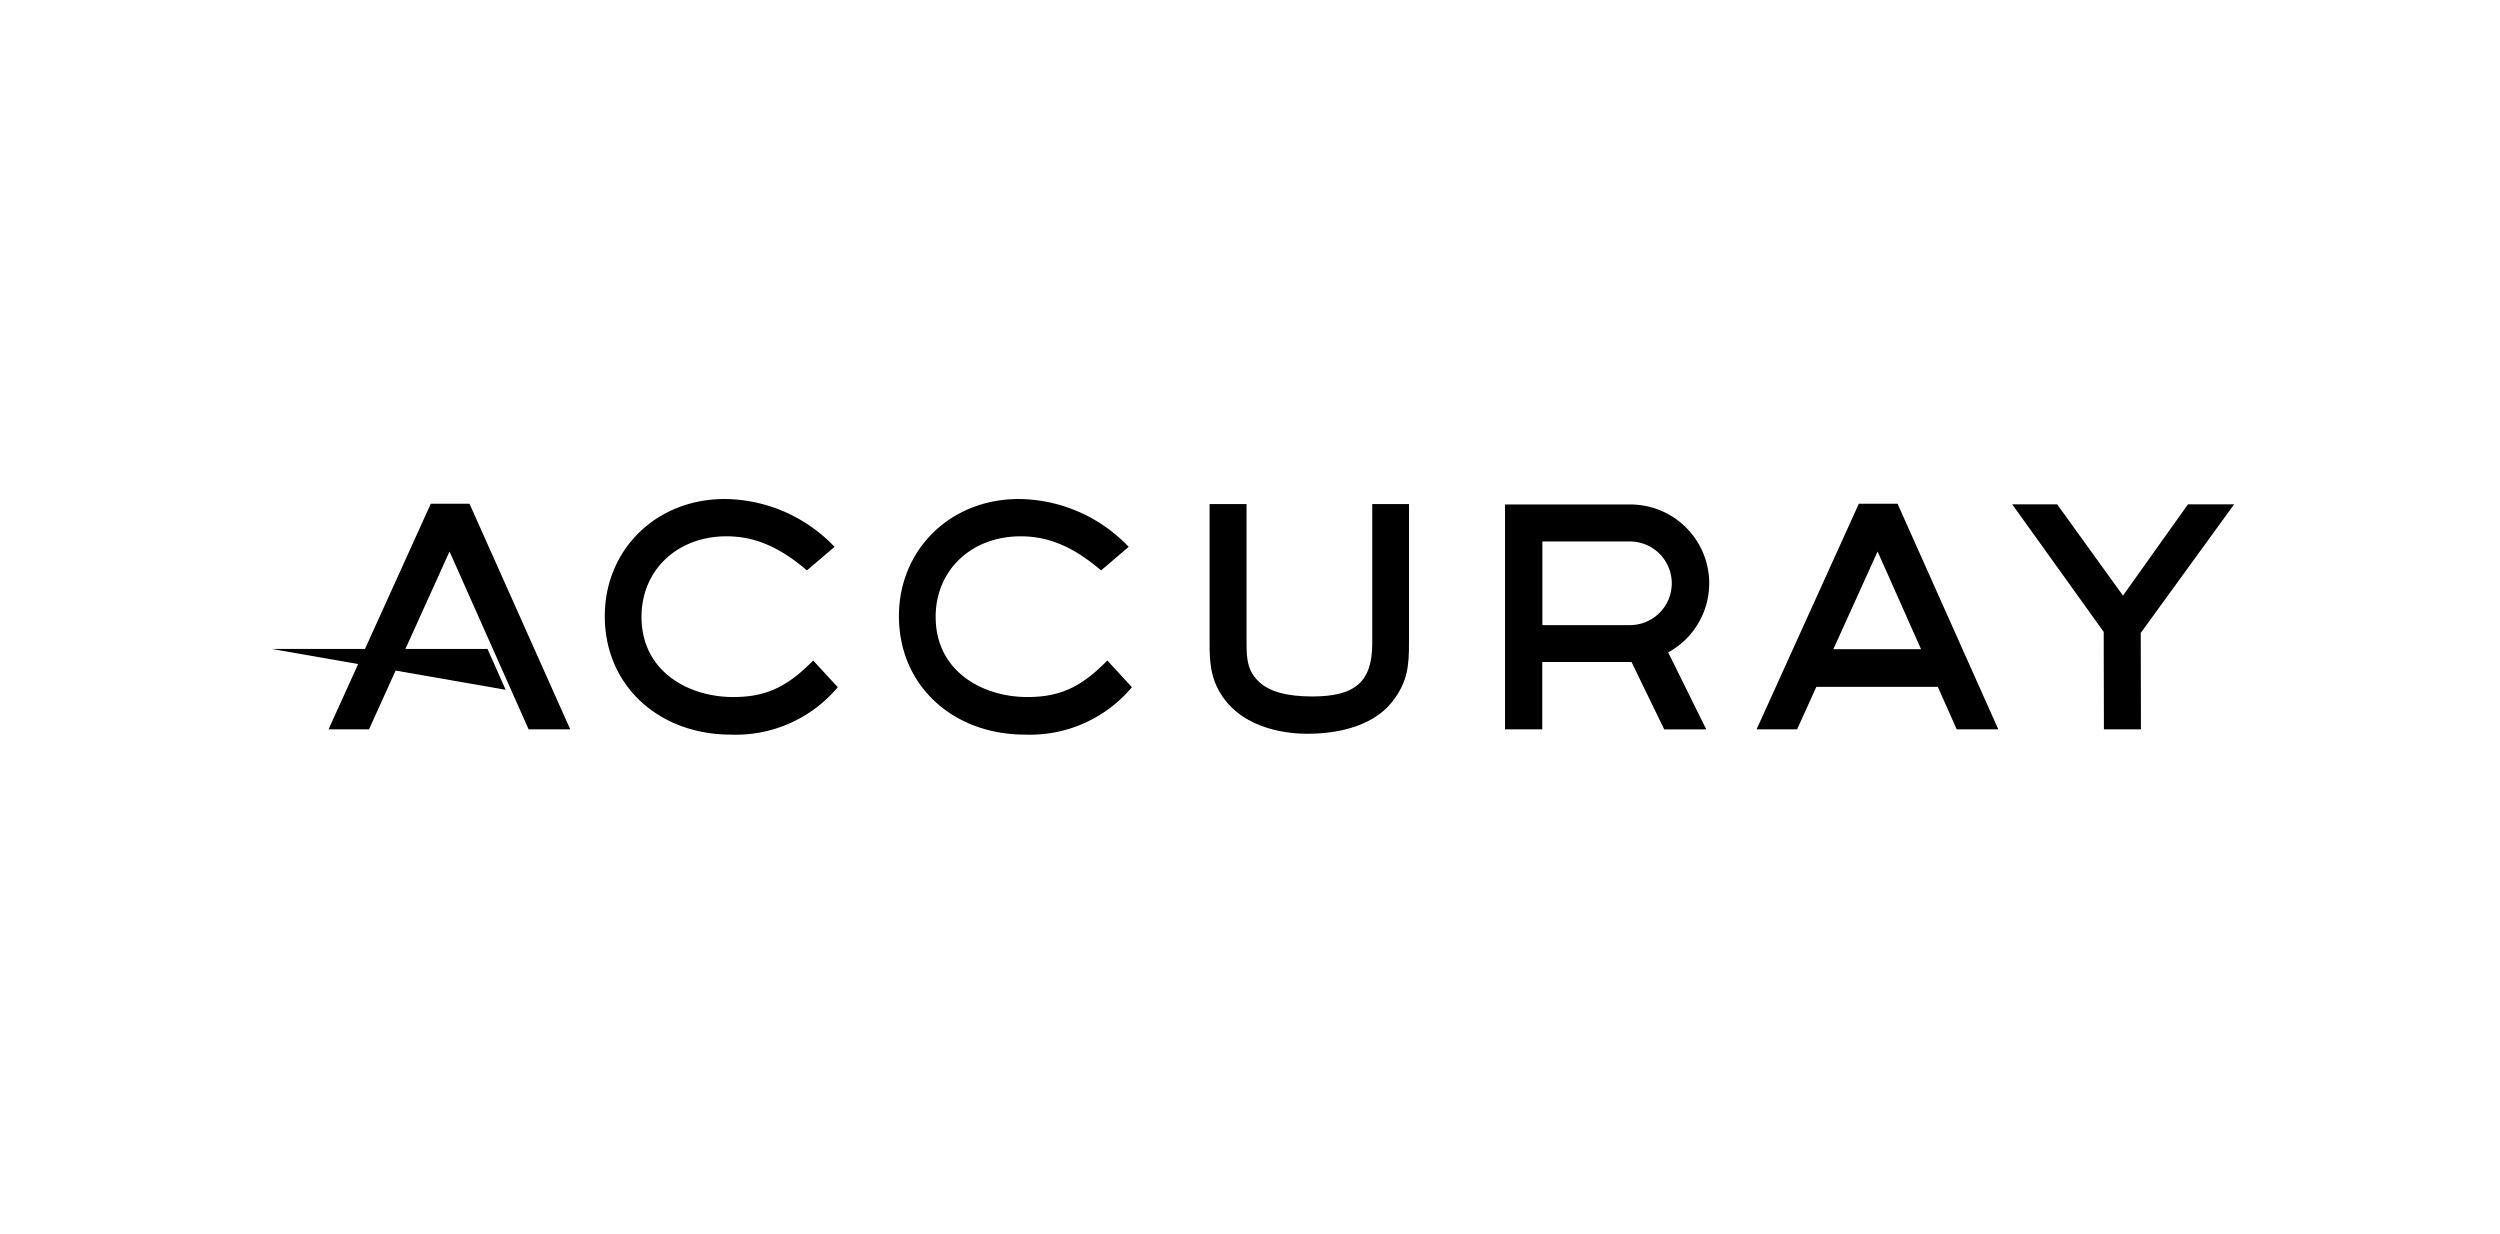 <svg xmlns="http://www.w3.org/2000/svg" xmlns:xlink="http://www.w3.org/1999/xlink" width="306" height="151" viewBox="0 0 306 151">
  <defs>
    <clipPath id="clip-path">
      <rect id="Rectangle_150" data-name="Rectangle 150" width="240.2" height="28.839" fill="none"/>
    </clipPath>
  </defs>
  <g id="Accuray" transform="translate(33.258 61.08)">
    <rect id="Rectangle_140" data-name="Rectangle 140" width="306" height="151" transform="translate(-33.258 -61.08)" fill="none"/>
    <g id="Groupe_263" data-name="Groupe 263" transform="translate(0 0)" clip-path="url(#clip-path)">
      <path id="Tracé_266" data-name="Tracé 266" d="M44.329,0C35.962,0,29.653,6.17,29.653,14.349c0,8.4,6.506,14.491,15.467,14.491a16.281,16.281,0,0,0,12.868-5.593l.184-.214-3.011-3.264L54.925,20c-3.089,3.091-5.678,4.239-9.552,4.239-5.406,0-11.225-3.073-11.225-9.818,0-5.714,4.375-9.856,10.4-9.856,3.364,0,6.339,1.233,9.647,4l.2.173,3.39-2.891-.25-.242A18.775,18.775,0,0,0,44.329,0" transform="translate(11.114 -0.001)"/>
      <path id="Tracé_267" data-name="Tracé 267" d="M70.518,0C62.151,0,55.841,6.17,55.841,14.349c0,8.4,6.507,14.491,15.467,14.491a16.277,16.277,0,0,0,12.868-5.593l.183-.214-3.008-3.264L81.113,20c-3.088,3.091-5.678,4.239-9.552,4.239-5.4,0-11.224-3.073-11.224-9.818,0-5.714,4.373-9.856,10.4-9.856,3.363,0,6.339,1.233,9.644,4l.206.173L83.975,5.85l-.253-.242A18.769,18.769,0,0,0,70.518,0" transform="translate(20.93 -0.001)"/>
      <path id="Tracé_268" data-name="Tracé 268" d="M83.5.447V17.5c0,2.289.12,4.353,1.571,6.493,2.8,4.127,8.2,4.575,10.4,4.575,2.762,0,7.8-.525,10.46-4.02,1.834-2.374,1.976-4.419,1.976-7.049V.447H103.41V17.5c0,4.678-2.058,6.5-7.332,6.5-3.19,0-5.358-.615-6.629-1.888-1.32-1.323-1.424-2.747-1.424-4.612V.447Z" transform="translate(31.295 0.167)"/>
      <path id="Tracé_269" data-name="Tracé 269" d="M19.868,6.266l9.679,21.769h5.094L22.311.419H17.575L5.06,28.035h4.953Z" transform="translate(1.897 0.156)"/>
      <path id="Tracé_270" data-name="Tracé 270" d="M166.182,28.015h4.533l-.025-11.8L182.122.472h-5.65l-7.956,11.174L160.457.472h-5.5l11.2,15.615Z" transform="translate(58.078 0.176)"/>
      <path id="Tracé_271" data-name="Tracé 271" d="M134.795,10.133A9.657,9.657,0,0,0,125.163.486H109.8V28.011h4.562V19.764h10.8c.041,0,.078,0,.118,0l4.008,8.252h5.147l-4.665-9.423a9.643,9.643,0,0,0,5.024-8.455M114.372,5.016h10.791a5.118,5.118,0,0,1,0,10.235H114.372Z" transform="translate(41.156 0.182)"/>
      <path id="Tracé_272" data-name="Tracé 272" d="M149.453.419h-4.739L132.2,28.035h4.958l2.354-5.2h14.87l2.312,5.2h5.091ZM147.01,6.266l5.32,11.962H141.595Z" transform="translate(49.549 0.156)"/>
      <path id="Tracé_273" data-name="Tracé 273" d="M28.635,18.347l-2.222-5H0Z" transform="translate(0 5.004)"/>
    </g>
  </g>
</svg>
